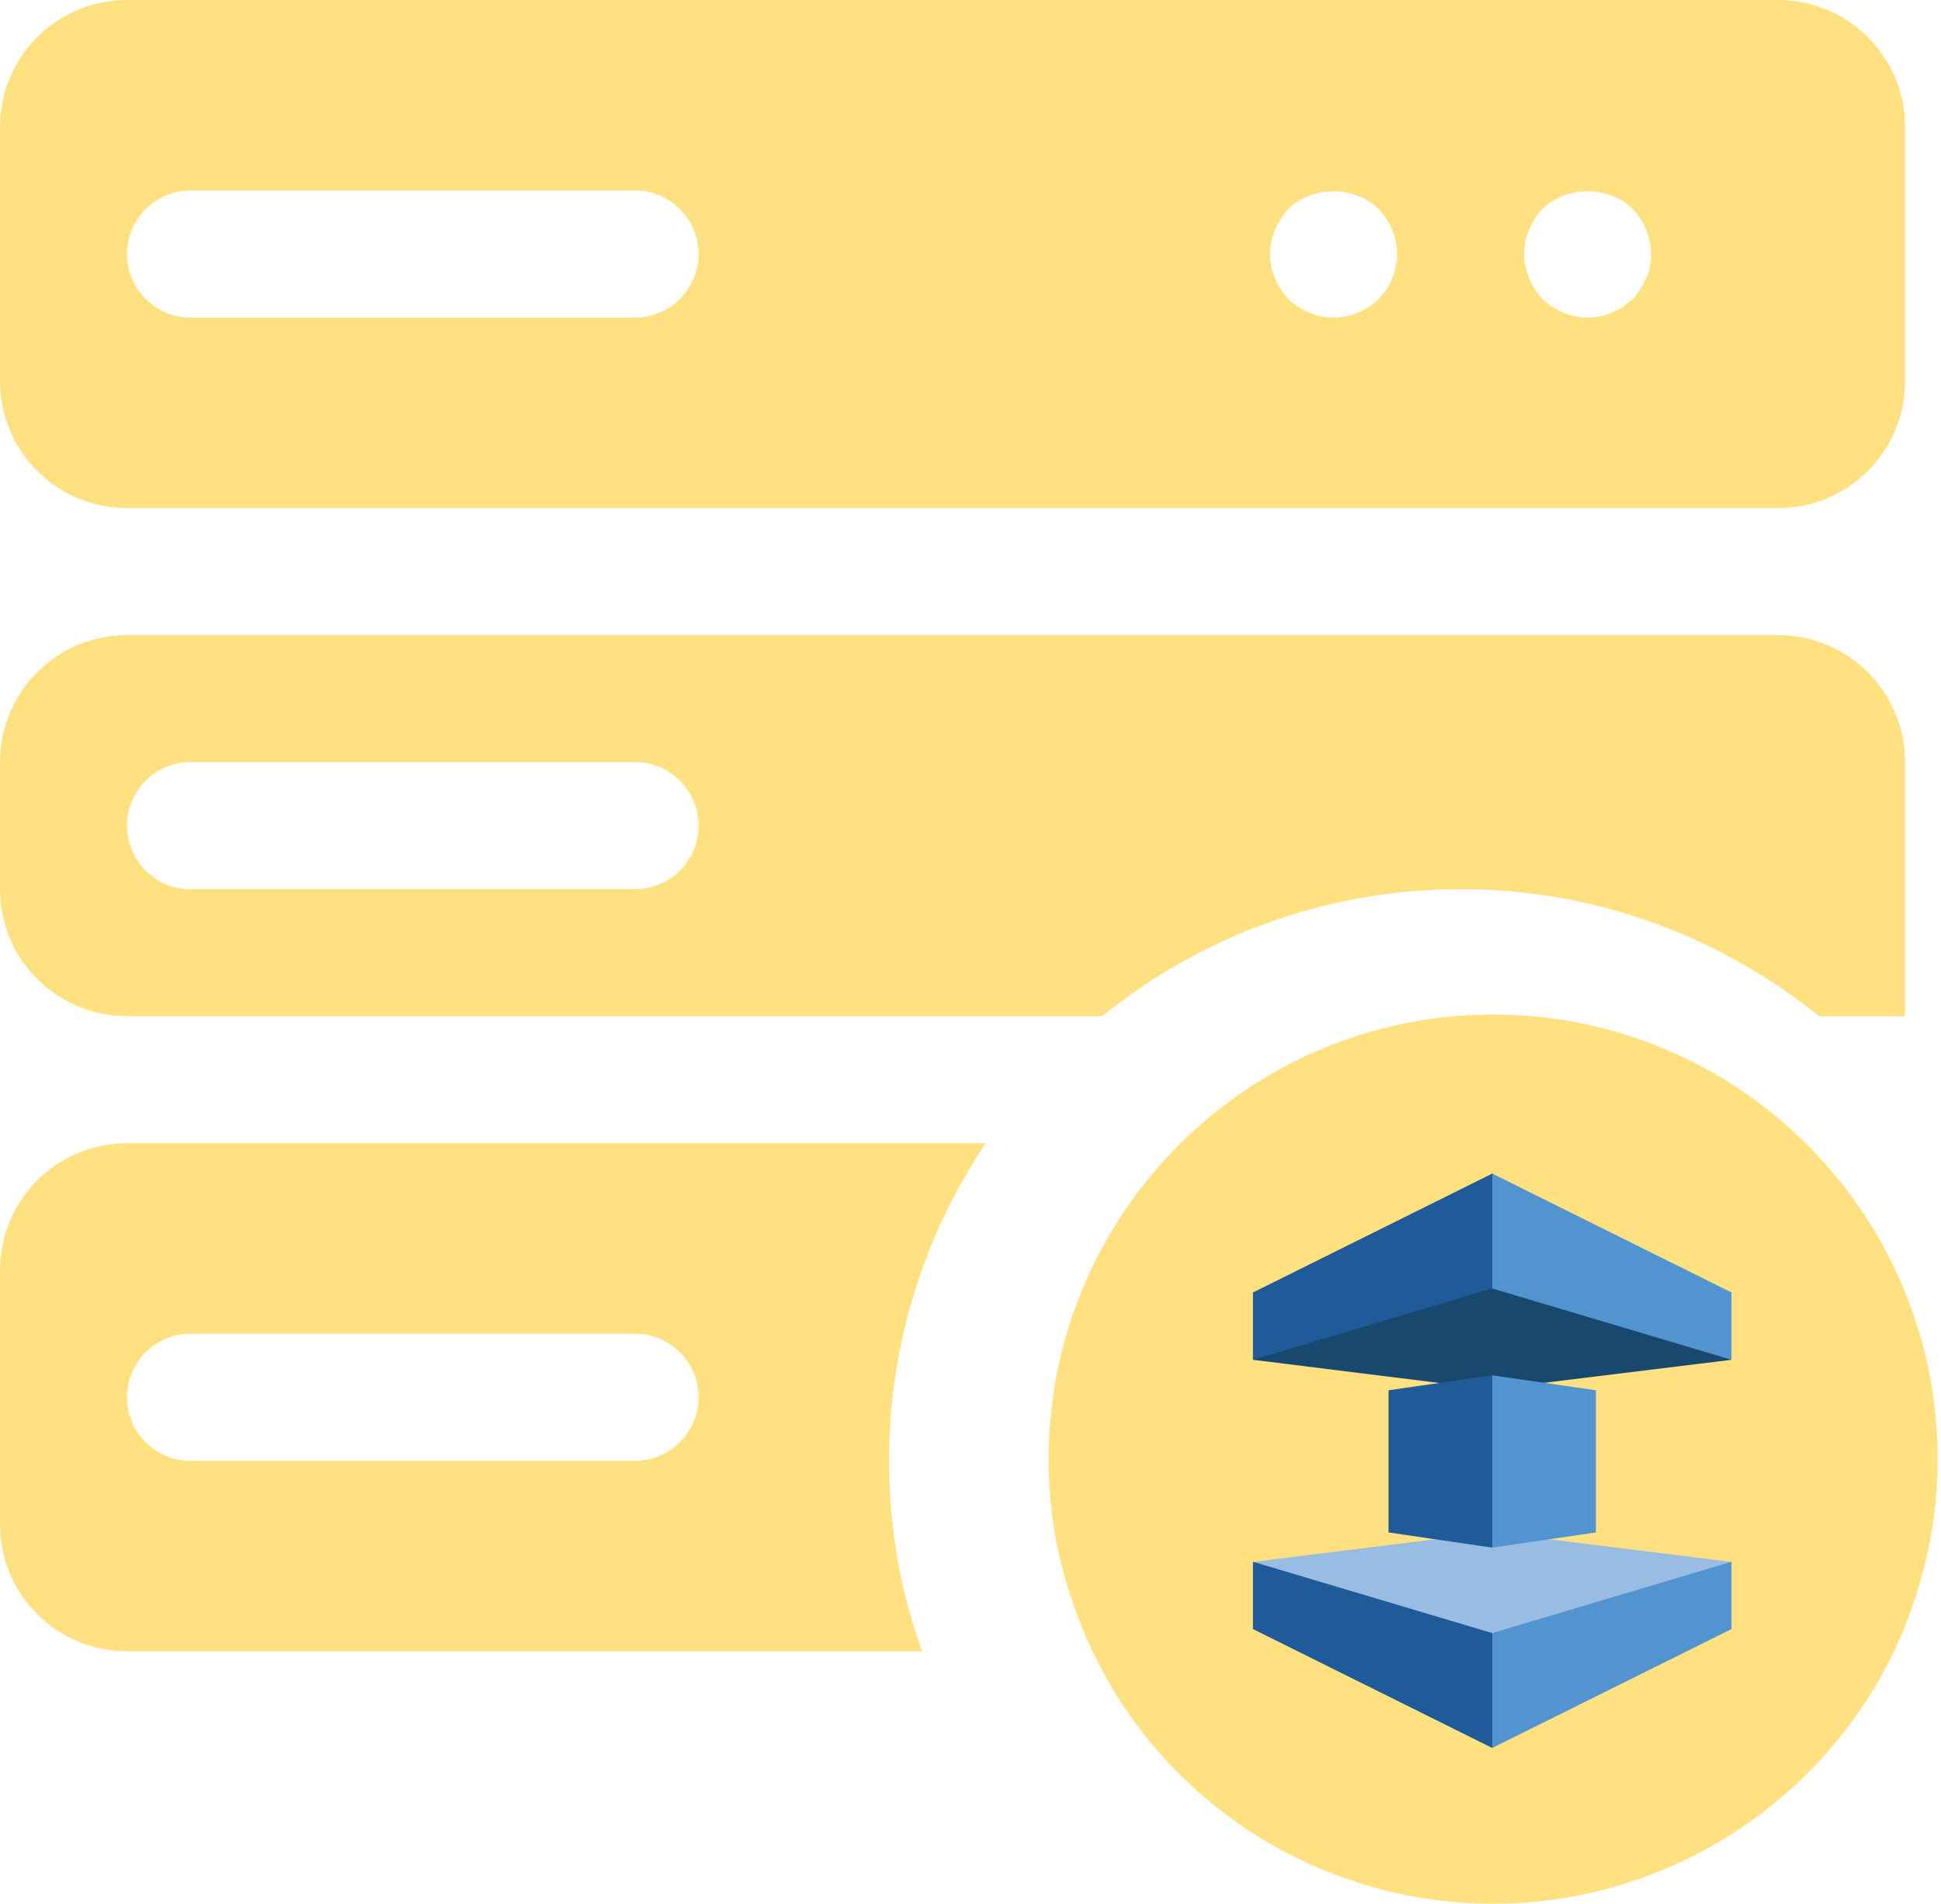 <svg width="310" height="304" viewBox="0 0 310 304" fill="none" xmlns="http://www.w3.org/2000/svg">
<path d="M238.472 162.01C199.323 162.01 167.477 193.856 167.477 233.005C167.477 241.2 168.876 249.202 171.594 256.626C181.442 284.963 208.319 304 238.472 304C270.217 304 298.3 282.722 306.738 252.346C308.554 246.068 309.467 239.557 309.467 233.005C309.467 193.856 277.62 162.01 238.472 162.01ZM242.753 203.538C242.753 209.146 247.955 203.359 242.346 203.359C236.737 203.359 247.07 218.329 247.07 212.721L242.346 203.359L242.753 203.538C245.349 203.538 240.775 205.515 242.753 203.538C240.156 203.538 244.324 205.337 242.346 203.359C265.926 180.884 238.38 199.394 242.346 203.359C241.098 203.877 243.279 202.416 242.346 203.359C239.861 202.335 244.821 202.335 242.346 203.359C244.831 204.384 241.728 201.053 242.753 203.538C243.27 204.775 242.346 202.041 242.346 203.359L242.753 203.538Z" fill="#FFE181"/>
<path d="M141.99 233.269C141.99 214.517 147.69 197.072 157.426 182.559H20.284C9.077 182.559 0 191.636 0 202.843V243.412C0 254.619 9.077 263.696 20.284 263.696H147.294C147.274 263.645 147.244 263.594 147.234 263.544C143.785 254.142 141.99 243.848 141.99 233.269ZM101.422 233.269H30.427C24.828 233.269 20.284 228.726 20.284 223.127C20.284 217.529 24.828 212.985 30.427 212.985H101.422C107.02 212.985 111.564 217.529 111.564 223.127C111.564 228.726 107.02 233.269 101.422 233.269Z" fill="#FFE181"/>
<path d="M0 121.706V141.99C0 153.197 9.077 162.274 20.284 162.274H176.027C191.697 149.617 211.606 141.99 233.27 141.99C254.933 141.99 274.842 149.617 290.512 162.274H304.265V121.706C304.265 110.499 295.187 101.421 283.98 101.421H20.284C9.077 101.421 0 110.499 0 121.706ZM101.422 141.99H30.427C24.828 141.99 20.284 137.446 20.284 131.848C20.284 126.249 24.828 121.706 30.427 121.706H101.422C107.02 121.706 111.564 126.249 111.564 131.848C111.564 137.446 107.02 141.99 101.422 141.99Z" fill="#FFE181"/>
<path d="M283.98 0H20.284C9.077 0 0 9.077 0 20.284V60.853C0 72.06 9.077 81.137 20.284 81.137H283.98C295.187 81.137 304.265 72.06 304.265 60.853V20.284C304.265 9.077 295.187 0 283.98 0ZM101.422 50.711H30.427C24.828 50.711 20.284 46.167 20.284 40.569C20.284 34.97 24.828 30.427 30.427 30.427H101.422C107.02 30.427 111.564 34.97 111.564 40.569C111.564 46.167 107.02 50.711 101.422 50.711ZM220.186 47.77C218.259 49.595 215.622 50.711 212.985 50.711C210.348 50.711 207.711 49.595 205.784 47.77C203.959 45.843 202.843 43.206 202.843 40.569C202.843 37.932 203.959 35.295 205.784 33.368C209.537 29.615 216.332 29.615 220.186 33.368C222.012 35.295 223.127 37.932 223.127 40.569C223.127 43.206 222.012 45.843 220.186 47.77ZM262.885 44.423C262.377 45.64 261.668 46.755 260.755 47.77C260.248 48.175 259.741 48.581 259.233 48.987C258.625 49.392 258.016 49.697 257.408 49.899C256.799 50.204 256.191 50.407 255.582 50.508C254.872 50.609 254.264 50.711 253.554 50.711C250.917 50.711 248.28 49.595 246.353 47.77C245.44 46.755 244.73 45.64 244.223 44.423C243.716 43.206 243.412 41.887 243.412 40.569C243.412 37.932 244.527 35.295 246.353 33.368C250.207 29.615 257.002 29.615 260.755 33.368C262.58 35.295 263.696 37.932 263.696 40.569C263.696 41.887 263.493 43.206 262.885 44.423Z" fill="#FFE181"/>
<path d="M200.355 249.394L238.327 279.13L276.299 249.394L238.326 244.673L200.355 249.394Z" fill="#99BCE3"/>
<path d="M238.326 187.409L200.109 217.144L238.08 221.865L276.543 217.145L238.326 187.409Z" fill="#19486F"/>
<path d="M238.326 187.409L200.109 206.395V217.145L238.326 205.754V187.409Z" fill="#1F5B99"/>
<path d="M200.109 260.143L238.326 279.129V260.785L200.109 249.395V260.143Z" fill="#1F5B99"/>
<path d="M238.326 247.14L221.766 244.714V222.012L238.326 219.623L238.717 220.379L238.676 246.384L238.326 247.14Z" fill="#1F5B99"/>
<path d="M238.326 187.409V205.754L276.543 217.145V206.395L238.326 187.409Z" fill="#5294CF"/>
<path d="M238.326 260.785V279.129L276.543 260.143V249.395L238.326 260.785Z" fill="#5294CF"/>
<path d="M238.326 247.14L254.887 244.714V222.012L238.326 219.623V247.14Z" fill="#5294CF"/>
</svg>
